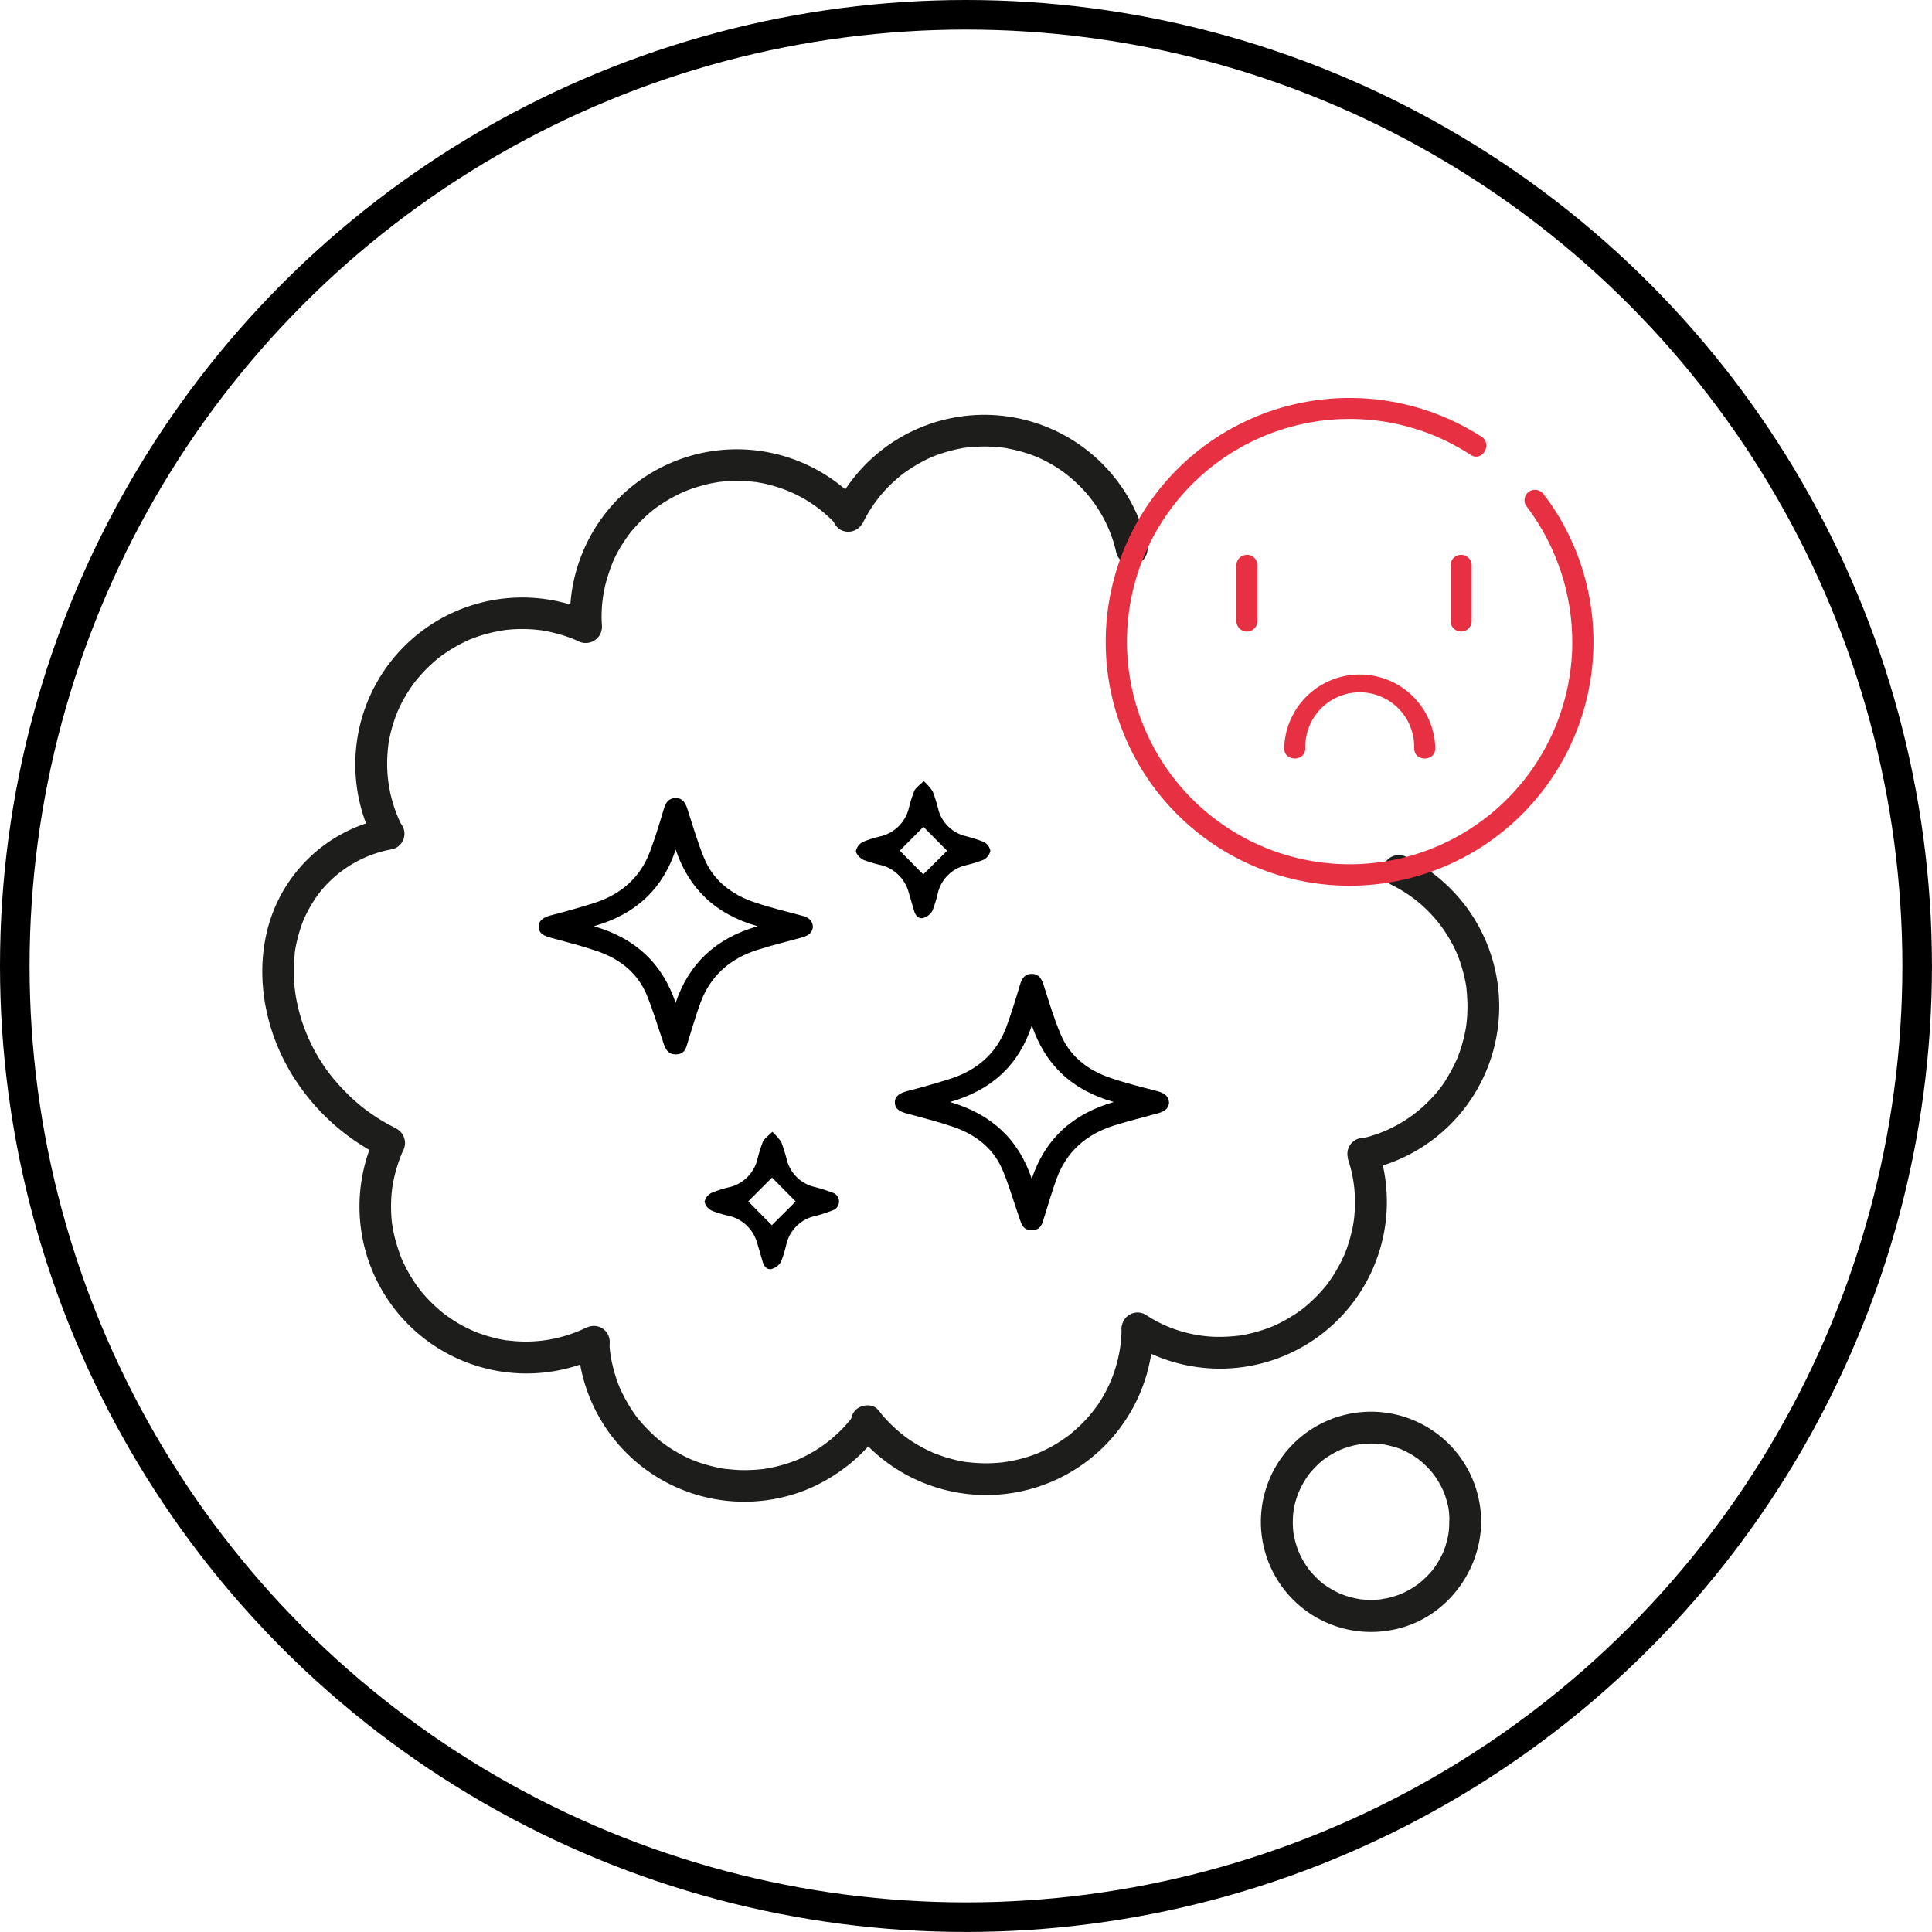 <?xml version="1.0" encoding="UTF-8"?> <svg xmlns="http://www.w3.org/2000/svg" viewBox="0 0 457.35 457.35"> <defs> <style>.cls-1{fill:none;stroke:#000;stroke-miterlimit:10;stroke-width:7px;}.cls-2{fill:#1d1d1b;}.cls-3{fill:#e73143;}</style> </defs> <g id="Слой_2" data-name="Слой 2"> <g id="Слой_1-2" data-name="Слой 1"> <circle class="cls-1" cx="228.67" cy="228.67" r="225.17"></circle> <path class="cls-2" d="M94.91,195a32.51,32.51,0,0,1-3.14-17c0-.34.06-.68.09-1,0-.11.18-1.23,0-.36.09-.56.18-1.11.29-1.66a36.31,36.31,0,0,1,1-3.89c.17-.53.35-1.06.54-1.58l.36-.92c.39-1-.32.66.14-.32s1-2.18,1.64-3.23a34.54,34.54,0,0,1,1.94-3l.58-.79c-.43.58,0,0,.12-.14.45-.55.91-1.09,1.39-1.61a32.63,32.63,0,0,1,2.43-2.42c.44-.41.89-.8,1.36-1.18.07-.06.93-.73.27-.22.26-.2.52-.4.79-.59a35.82,35.82,0,0,1,6.6-3.74c-.63.28-.1,0,0,0l.93-.36c.58-.22,1.17-.41,1.76-.6a35,35,0,0,1,3.79-.94l1-.19.69-.1-.14,0c.75-.08,1.51-.15,2.27-.2a37.29,37.29,0,0,1,5.39.11c-.12,0,1.32.15.76.08.58.07,1.16.18,1.73.29q1.29.26,2.55.6c.83.23,1.66.48,2.47.77a20.61,20.61,0,0,1,2.28.93,3.86,3.86,0,0,0,5.13-1.35c.95-1.62.51-4.28-1.34-5.13a39.52,39.52,0,0,0-52.21,53.55A3.75,3.75,0,0,0,94.91,195Z"></path> <path class="cls-2" d="M138.7,314.32a32.67,32.67,0,0,1-17,3.15l-1-.1c-.11,0-1.22-.18-.35,0-.56-.09-1.12-.18-1.67-.29a35.19,35.19,0,0,1-3.89-1c-.53-.17-1-.35-1.57-.54l-.93-.36c-1-.39.67.32-.32-.14s-2.17-1-3.22-1.63a35.5,35.5,0,0,1-3-1.95l-.79-.58c.57.44,0,0-.15-.12-.54-.45-1.08-.91-1.61-1.38-.84-.77-1.65-1.58-2.42-2.43-.4-.45-.79-.9-1.17-1.37-.06-.07-.73-.93-.23-.27-.2-.26-.39-.52-.58-.79a35.49,35.49,0,0,1-3.74-6.6c.27.64,0,.1,0,0l-.36-.94c-.21-.58-.41-1.16-.59-1.75a35.59,35.59,0,0,1-1-3.79l-.18-1c0-.23-.07-.46-.1-.68,0,.36.05.41,0,.13-.09-.75-.16-1.51-.2-2.26a37.43,37.43,0,0,1,.1-5.4c0,.12.15-1.32.08-.76.08-.58.18-1.16.3-1.73.16-.86.36-1.71.59-2.55s.49-1.65.78-2.47c.35-1,.56-1.49.92-2.28a3.86,3.86,0,0,0-1.34-5.13c-1.62-.94-4.29-.5-5.14,1.35a39.52,39.52,0,0,0,53.55,52.21,3.75,3.75,0,1,0-3.78-6.48Z"></path> <path class="cls-2" d="M202.27,334.83a32.92,32.92,0,0,1-13.14,10.58c-.16.07-.86.37-.21.1l-1,.38c-.53.2-1.07.39-1.61.57a37,37,0,0,1-3.92,1c-.6.12-1.2.21-1.81.32s.91-.09-.16,0l-1,.1a37.52,37.52,0,0,1-4,.12c-1.16,0-2.3-.16-3.45-.25-.64,0,.89.16-.14,0l-1-.16c-.64-.12-1.29-.25-1.93-.41-1.17-.28-2.33-.62-3.47-1-.57-.2-1.13-.42-1.69-.64s.79.37-.17-.07l-1.19-.56a35.43,35.43,0,0,1-3.19-1.77c-.47-.29-.93-.59-1.39-.91l-.81-.58c-.16-.11-.82-.62-.31-.22a39.31,39.31,0,0,1-5.54-5.48c-.73-.86.41.58-.27-.33l-.61-.84c-.48-.68-.93-1.36-1.35-2.06a38.57,38.57,0,0,1-2.25-4.33,34.19,34.19,0,0,1-1.7-5.43,26,26,0,0,1-.7-5,3.75,3.75,0,0,0-7.5,0,39.48,39.48,0,0,0,53.73,34.85,40.79,40.79,0,0,0,18.15-14.26c1.18-1.65.29-4.17-1.34-5.13a3.83,3.83,0,0,0-5.13,1.35Z"></path> <path class="cls-2" d="M265.51,314.7a32.61,32.61,0,0,1-5.2,17.2c-.31.48-.63,1-1,1.42-.2.28-.4.55-.61.82.48-.63-.2.25-.25.31a35.64,35.64,0,0,1-2.49,2.73c-.87.86-1.79,1.66-2.73,2.44s.59-.41-.29.22l-.8.58c-.55.38-1.1.75-1.66,1.1a34.74,34.74,0,0,1-3.16,1.75c-.5.24-1,.47-1.5.69.78-.34-.22.09-.32.13q-.6.24-1.23.45c-1.14.4-2.3.74-3.47,1-.53.13-1.07.24-1.61.35l-1,.17c-.28,0-1,.14-.31.05a35.5,35.5,0,0,1-7.64.14l-1-.1c-1.08-.12.48.08-.17,0s-1.23-.2-1.84-.32a36.67,36.67,0,0,1-4-1.07c-.66-.22-1.31-.47-2-.72-1.07-.4.64.31-.4-.17l-1.16-.53a36.9,36.9,0,0,1-4.67-2.72,34.74,34.74,0,0,1-7.13-6.85c-1.26-1.59-4-1.31-5.31,0-1.57,1.57-1.26,3.71,0,5.31a39.56,39.56,0,0,0,33.64,14.73A39.53,39.53,0,0,0,273,314.7a3.75,3.75,0,0,0-7.5,0Z"></path> <path class="cls-2" d="M319.05,274.25a31.49,31.49,0,0,1,1.7,9.67,36.51,36.51,0,0,1-.24,4.79c-.08.75,0,.21,0,.05-.05.34-.1.69-.16,1-.12.69-.26,1.36-.42,2a35.4,35.4,0,0,1-1.05,3.61c-.2.58-.42,1.16-.66,1.73s.38-.78-.09.19c-.19.4-.37.81-.57,1.21a35.62,35.62,0,0,1-1.79,3.19c-.29.47-.6.93-.92,1.38-.18.28-.38.54-.57.81-.63.88.46-.55-.22.29a38,38,0,0,1-5.31,5.37l-.4.32-.4.3c-.49.36-1,.7-1.49,1a35.73,35.73,0,0,1-3.27,1.91c-.59.31-1.19.58-1.79.86-.13.06-.67.28,0,0l-.93.36a36,36,0,0,1-7.29,1.92c-.65.11.91-.09-.18,0l-1,.1c-.69.06-1.38.11-2.06.13a30.9,30.9,0,0,1-9.25-1,30.57,30.57,0,0,1-9.51-4.23,3.75,3.75,0,0,0-3.78,6.48,39.5,39.5,0,0,0,58.92-45.56,3.84,3.84,0,0,0-4.62-2.62,3.79,3.79,0,0,0-2.61,4.62Z"></path> <path class="cls-2" d="M329.21,209.37a32.83,32.83,0,0,1,7.43,4.95,35.76,35.76,0,0,1,3.27,3.36c.16.18.31.37.47.56,0,0,.75,1,.3.37.43.57.85,1.15,1.24,1.74a36,36,0,0,1,2,3.33c.29.56.57,1.14.83,1.72.07.15.37.85.1.21.18.42.35.85.5,1.28a36.37,36.37,0,0,1,1.84,7.25c-.13-.87,0,.24,0,.35l.09,1c0,.56.07,1.13.09,1.69a36.34,36.34,0,0,1-.11,4c0,.28-.05.56-.08.84s-.11.94,0,.17c-.08.61-.19,1.22-.3,1.83a36.89,36.89,0,0,1-.94,3.76c-.2.65-.42,1.29-.66,1.93l-.24.63c0,.08-.48,1.11-.15.36A35.92,35.92,0,0,1,343,254.4a25.9,25.9,0,0,1-4.21,5.66A32.16,32.16,0,0,1,322,269.57a3.75,3.75,0,1,0,2,7.23A39.49,39.49,0,0,0,333,202.9a3.85,3.85,0,0,0-5.13,1.34,3.79,3.79,0,0,0,1.35,5.13Z"></path> <path class="cls-2" d="M93.12,266.78a43.89,43.89,0,0,1-8.23-5.41,49.08,49.08,0,0,1-6.77-7.05,41.79,41.79,0,0,1-7.39-15.17q-.48-1.87-.78-3.78c0-.09-.17-1.23-.07-.38,0-.34-.08-.69-.11-1-.08-.8-.14-1.6-.17-2.4,0-1.24,0-2.49,0-3.73,0-.67.11-1.34.17-2,.1-1.1-.13.76,0-.33.07-.44.14-.88.22-1.31a35.12,35.12,0,0,1,.86-3.54c.18-.63.39-1.26.61-1.88.12-.31.24-.61.35-.92s.17-.4,0,0l.27-.6a31.4,31.4,0,0,1,1.68-3.2c.34-.56.69-1.12,1.07-1.66.18-.27.38-.54.57-.81s.27-.35,0,0l.41-.52A28.28,28.28,0,0,1,93,201a3.78,3.78,0,0,0,2.62-4.61A3.83,3.83,0,0,0,91,193.77a35.75,35.75,0,0,0-27.7,26.31c-3.12,12.42,0,25.93,7.18,36.39a51.69,51.69,0,0,0,18.86,16.78,3.83,3.83,0,0,0,5.13-1.34,3.78,3.78,0,0,0-1.34-5.13Z"></path> <path class="cls-2" d="M142.5,148.27a31.78,31.78,0,0,1,.88-10.13,40.63,40.63,0,0,1,1.49-4.57c.27-.69.09-.23,0-.08.14-.32.28-.64.43-1,.3-.63.61-1.25.95-1.86a36.29,36.29,0,0,1,2-3.21c.19-.28.39-.56.59-.83,0,0,.65-.85.32-.43s.37-.45.34-.42l.88-1a35.43,35.43,0,0,1,2.59-2.61c.41-.38.83-.74,1.26-1.1l.77-.62c-.62.48.25-.18.3-.21a38.54,38.54,0,0,1,6.59-3.79c1-.44-.43.17.17-.07l.78-.3c.56-.22,1.14-.42,1.71-.6a37.12,37.12,0,0,1,3.69-1c.66-.13,1.31-.24,2-.35-.15,0-.74.09,0,0l1-.1a36.1,36.1,0,0,1,4-.14c1.19,0,2.38.12,3.56.26.66.09-.89-.16.19,0l1,.18c.69.12,1.37.27,2,.44a32.07,32.07,0,0,1,16.2,9.7,3.75,3.75,0,1,0,5.3-5.3A39.49,39.49,0,0,0,135,148.27a3.75,3.75,0,0,0,7.5,0Z"></path> <path class="cls-2" d="M204.15,124a32.66,32.66,0,0,1,4.92-7.45,34.68,34.68,0,0,1,3.35-3.29l.55-.47s.95-.76.37-.31c.56-.43,1.15-.85,1.74-1.24a35.88,35.88,0,0,1,3.32-2q.84-.45,1.71-.84l.79-.35c-.72.3.58-.22.7-.27a37.74,37.74,0,0,1,7.24-1.86c-.87.14.24,0,.35,0l1-.1c.56,0,1.12-.08,1.68-.1a36.27,36.27,0,0,1,4,.1c.56,0,1.12.1,1.67.17-.88-.11.23,0,.34.06.28,0,.56.09.83.15a35.1,35.1,0,0,1,3.77.92c.65.2,1.29.41,1.93.65l.63.24c.08,0,1.11.46.37.14a35.77,35.77,0,0,1,3.66,1.84c1,.61,2.06,1.27,3,2l.7.52c-.61-.47.29.26.33.29.55.45,1.08.92,1.6,1.4a32.19,32.19,0,0,1,9.58,16.73,3.75,3.75,0,1,0,7.23-2,39.49,39.49,0,0,0-73.93-8.69,3.84,3.84,0,0,0,1.34,5.13,3.78,3.78,0,0,0,5.13-1.34Z"></path> <path class="cls-3" d="M361.23,119.67a53.43,53.43,0,0,1,10.94,34,52.71,52.71,0,1,1-32-50.27,54.12,54.12,0,0,1,8,4.3c2.72,1.74,5.23-2.58,2.53-4.32A57.73,57.73,0,1,0,370.54,125a55.26,55.26,0,0,0-5-7.83,2.57,2.57,0,0,0-3.42-.9,2.51,2.51,0,0,0-.89,3.42Z"></path> <path class="cls-3" d="M292.68,133.84V147a2.5,2.5,0,1,0,5,0V133.84a2.5,2.5,0,1,0-5,0Z"></path> <path class="cls-3" d="M343.38,133.84V147a2.5,2.5,0,0,0,5,0V133.84a2.5,2.5,0,0,0-5,0Z"></path> <path class="cls-3" d="M309,177.14a12.89,12.89,0,1,1,25.77,0c0,3.22,5,3.23,5,0a17.89,17.89,0,0,0-35.77,0c0,3.22,5,3.22,5,0Z"></path> <path class="cls-2" d="M343.07,360.15c0,.58,0,1.16-.07,1.74,0,.23,0,.46-.06.69-.1,1.09.09-.46,0,.19a23,23,0,0,1-.79,3.28c-.15.47-.33.94-.51,1.41.27-.68,0,0-.08.16l-.36.75a23.46,23.46,0,0,1-1.7,2.8l-.39.53c.44-.58,0,0-.12.13-.33.37-.65.74-1,1.1s-.77.77-1.17,1.14c-.21.18-1.34,1.1-.76.66a22.33,22.33,0,0,1-2.6,1.7c-.43.24-.87.46-1.32.67l-.6.28c.74-.33-.35.12-.5.17a21.48,21.48,0,0,1-3.07.86c-.25,0-1.44.23-.68.14a20.6,20.6,0,0,1-2.07.16,25.29,25.29,0,0,1-3.14-.12c-.75-.08-.17,0,0,0l-1-.18c-.55-.12-1.09-.25-1.63-.4s-1.07-.32-1.59-.52l-.62-.23c.64.25.11,0,0,0a26.92,26.92,0,0,1-2.89-1.57c-.45-.3-.9-.61-1.34-.94.55.42.1.07,0,0s-.5-.43-.74-.64a29.47,29.47,0,0,1-2.25-2.36c-.09-.1-.44-.56,0,0a6.55,6.55,0,0,1-.39-.53c-.32-.44-.62-.9-.9-1.37s-.5-.85-.72-1.29c-.13-.24-.25-.49-.37-.74,0-.07-.45-1.07-.15-.31a24.46,24.46,0,0,1-.93-2.86c-.14-.55-.24-1.1-.35-1.66-.14-.73,0-.17,0,0-.05-.34-.08-.68-.11-1a22.86,22.86,0,0,1,0-3.31c0-.23.2-1.65.08-.89.1-.61.21-1.22.36-1.82a22.74,22.74,0,0,1,1-3c-.28.72.27-.56.37-.76.27-.54.56-1.07.87-1.58s.52-.84.8-1.24l.49-.66c-.1.12-.45.52,0,0a29.47,29.47,0,0,1,2.25-2.36l.62-.53c.13-.12.71-.57.13-.13.39-.3.8-.58,1.21-.85a25.86,25.86,0,0,1,2.87-1.59c.17-.09.85-.35.17-.09l.62-.23c.52-.2,1.05-.37,1.59-.52s.86-.23,1.3-.33l1-.19c.81-.17-.54,0,.36-.06a27.47,27.47,0,0,1,3.14-.12c.57,0,1.15.07,1.73.12.14,0,.72.12,0,0,.33.06.67.11,1,.18a26.62,26.62,0,0,1,3.54,1c.68.24.17.06,0,0l.9.42c.59.29,1.16.6,1.73.94s.92.59,1.37.9l.52.39c-.63-.48.27.24.39.34a23,23,0,0,1,2.41,2.43s.66.81.32.38.42.58.49.68c.31.44.6.91.88,1.38s.59,1.05.85,1.6c.12.24.23.49.34.75-.26-.61,0,.12.12.33a23.17,23.17,0,0,1,1,3.56c0,.23.07.45.11.67-.14-.82,0,.28,0,.37.06.7.09,1.39.09,2.09a3.75,3.75,0,0,0,7.5,0,26.07,26.07,0,1,0-20.78,25.52c12-2.34,20.69-13.42,20.78-25.52a3.78,3.78,0,0,0-3.75-3.75A3.82,3.82,0,0,0,343.07,360.15Z"></path> <path d="M192.43,219.39c-.14,1.67-1.4,2.21-2.84,2.6-3.39.93-6.8,1.77-10.15,2.82-6.67,2.09-11.28,6.25-13.59,12.49-1.13,3-2,6.18-3,9.29-.43,1.43-.69,2.92-2.76,3s-2.61-1.43-3.12-2.91c-1.25-3.68-2.35-7.42-3.81-11-2.12-5.26-6.33-8.67-11.89-10.56-3.5-1.19-7.11-2.11-10.69-3.08-1.53-.41-3-.9-3.06-2.59s1.37-2.37,3-2.8c3.33-.86,6.65-1.8,9.93-2.82,6.61-2.07,11.18-6.17,13.46-12.34,1.22-3.3,2.25-6.66,3.24-10,.42-1.44,1.09-2.56,2.78-2.57s2.34,1.19,2.79,2.58c1.25,3.89,2.4,7.81,3.94,11.6,2.15,5.23,6.4,8.64,12,10.51,3.63,1.23,7.38,2.15,11.1,3.13C191.3,217.12,192.34,217.81,192.43,219.39Zm-32.49,18c3.11-9.25,9.47-15.27,19.41-18.13-10-2.81-16.3-8.94-19.4-18.14-3.06,9.31-9.42,15.29-19.37,18.14C150.53,222.12,156.84,228.18,159.94,237.41Z"></path> <path d="M276.74,261c-.13,1.67-1.4,2.21-2.84,2.6-3.38.93-6.8,1.78-10.14,2.82-6.68,2.09-11.28,6.26-13.59,12.49-1.13,3.05-2,6.18-3,9.29-.44,1.43-.7,2.92-2.76,3-2.22.12-2.62-1.43-3.12-2.91-1.26-3.68-2.36-7.42-3.82-11-2.11-5.26-6.32-8.67-11.88-10.56-3.51-1.19-7.12-2.11-10.7-3.08-1.52-.41-3-.9-3.06-2.59s1.38-2.37,3-2.79q5-1.29,9.93-2.83c6.61-2.07,11.18-6.17,13.47-12.34,1.21-3.3,2.24-6.66,3.23-10,.42-1.43,1.1-2.56,2.78-2.56s2.34,1.18,2.79,2.58c1.25,3.88,2.4,7.81,4,11.59,2.14,5.23,6.39,8.64,12,10.51,3.63,1.23,7.38,2.15,11.1,3.13C275.61,258.77,276.65,259.46,276.74,261Zm-32.49,18c3.11-9.24,9.48-15.27,19.41-18.13-10-2.81-16.3-8.94-19.4-18.14-3.06,9.32-9.42,15.3-19.37,18.14C234.84,263.77,241.15,269.83,244.25,279.06Z"></path> <path d="M218.66,184.91a11.84,11.84,0,0,1,2.14,2.45,38.12,38.12,0,0,1,1.35,4.37,8.86,8.86,0,0,0,6.11,6.12,37.44,37.44,0,0,1,4.54,1.42,3,3,0,0,1,1.65,2.13,3.11,3.11,0,0,1-1.67,2.15,33.64,33.64,0,0,1-4.54,1.38,8.92,8.92,0,0,0-6.18,6.27,30.38,30.38,0,0,1-1.32,4.38,3.75,3.75,0,0,1-2.17,1.73c-1.13.29-1.86-.58-2.18-1.69l-1.29-4.4a9.09,9.09,0,0,0-6.48-6.41,29,29,0,0,1-4.22-1.26c-.79-.38-1.76-1.37-1.78-2.11a3.16,3.16,0,0,1,1.7-2.16,27.4,27.4,0,0,1,4.37-1.36,9.06,9.06,0,0,0,6.42-6.46,31.17,31.17,0,0,1,1.31-4.21C216.79,186.46,217.67,185.91,218.66,184.91Zm-.1,22.09,5.64-5.6-5.6-5.67L213,201.37Z"></path> <path d="M182.82,267.94a12.1,12.1,0,0,1,2.14,2.44,37.68,37.68,0,0,1,1.35,4.38,8.88,8.88,0,0,0,6.11,6.12,36.23,36.23,0,0,1,4.54,1.41,2.21,2.21,0,0,1,0,4.28A32.27,32.27,0,0,1,192.4,288a8.92,8.92,0,0,0-6.18,6.27,31.83,31.83,0,0,1-1.32,4.39,3.74,3.74,0,0,1-2.17,1.72c-1.13.3-1.86-.58-2.18-1.68-.43-1.47-.86-2.94-1.3-4.41a9.08,9.08,0,0,0-6.47-6.41,28.3,28.3,0,0,1-4.23-1.26,3.22,3.22,0,0,1-1.77-2.11,3.13,3.13,0,0,1,1.7-2.15,27.63,27.63,0,0,1,4.36-1.37,9,9,0,0,0,6.43-6.46,31.62,31.62,0,0,1,1.31-4.21C180.94,269.48,181.83,268.94,182.82,267.94Zm-.1,22.09,5.64-5.61-5.6-5.66-5.64,5.64Z"></path> </g> </g> </svg> 